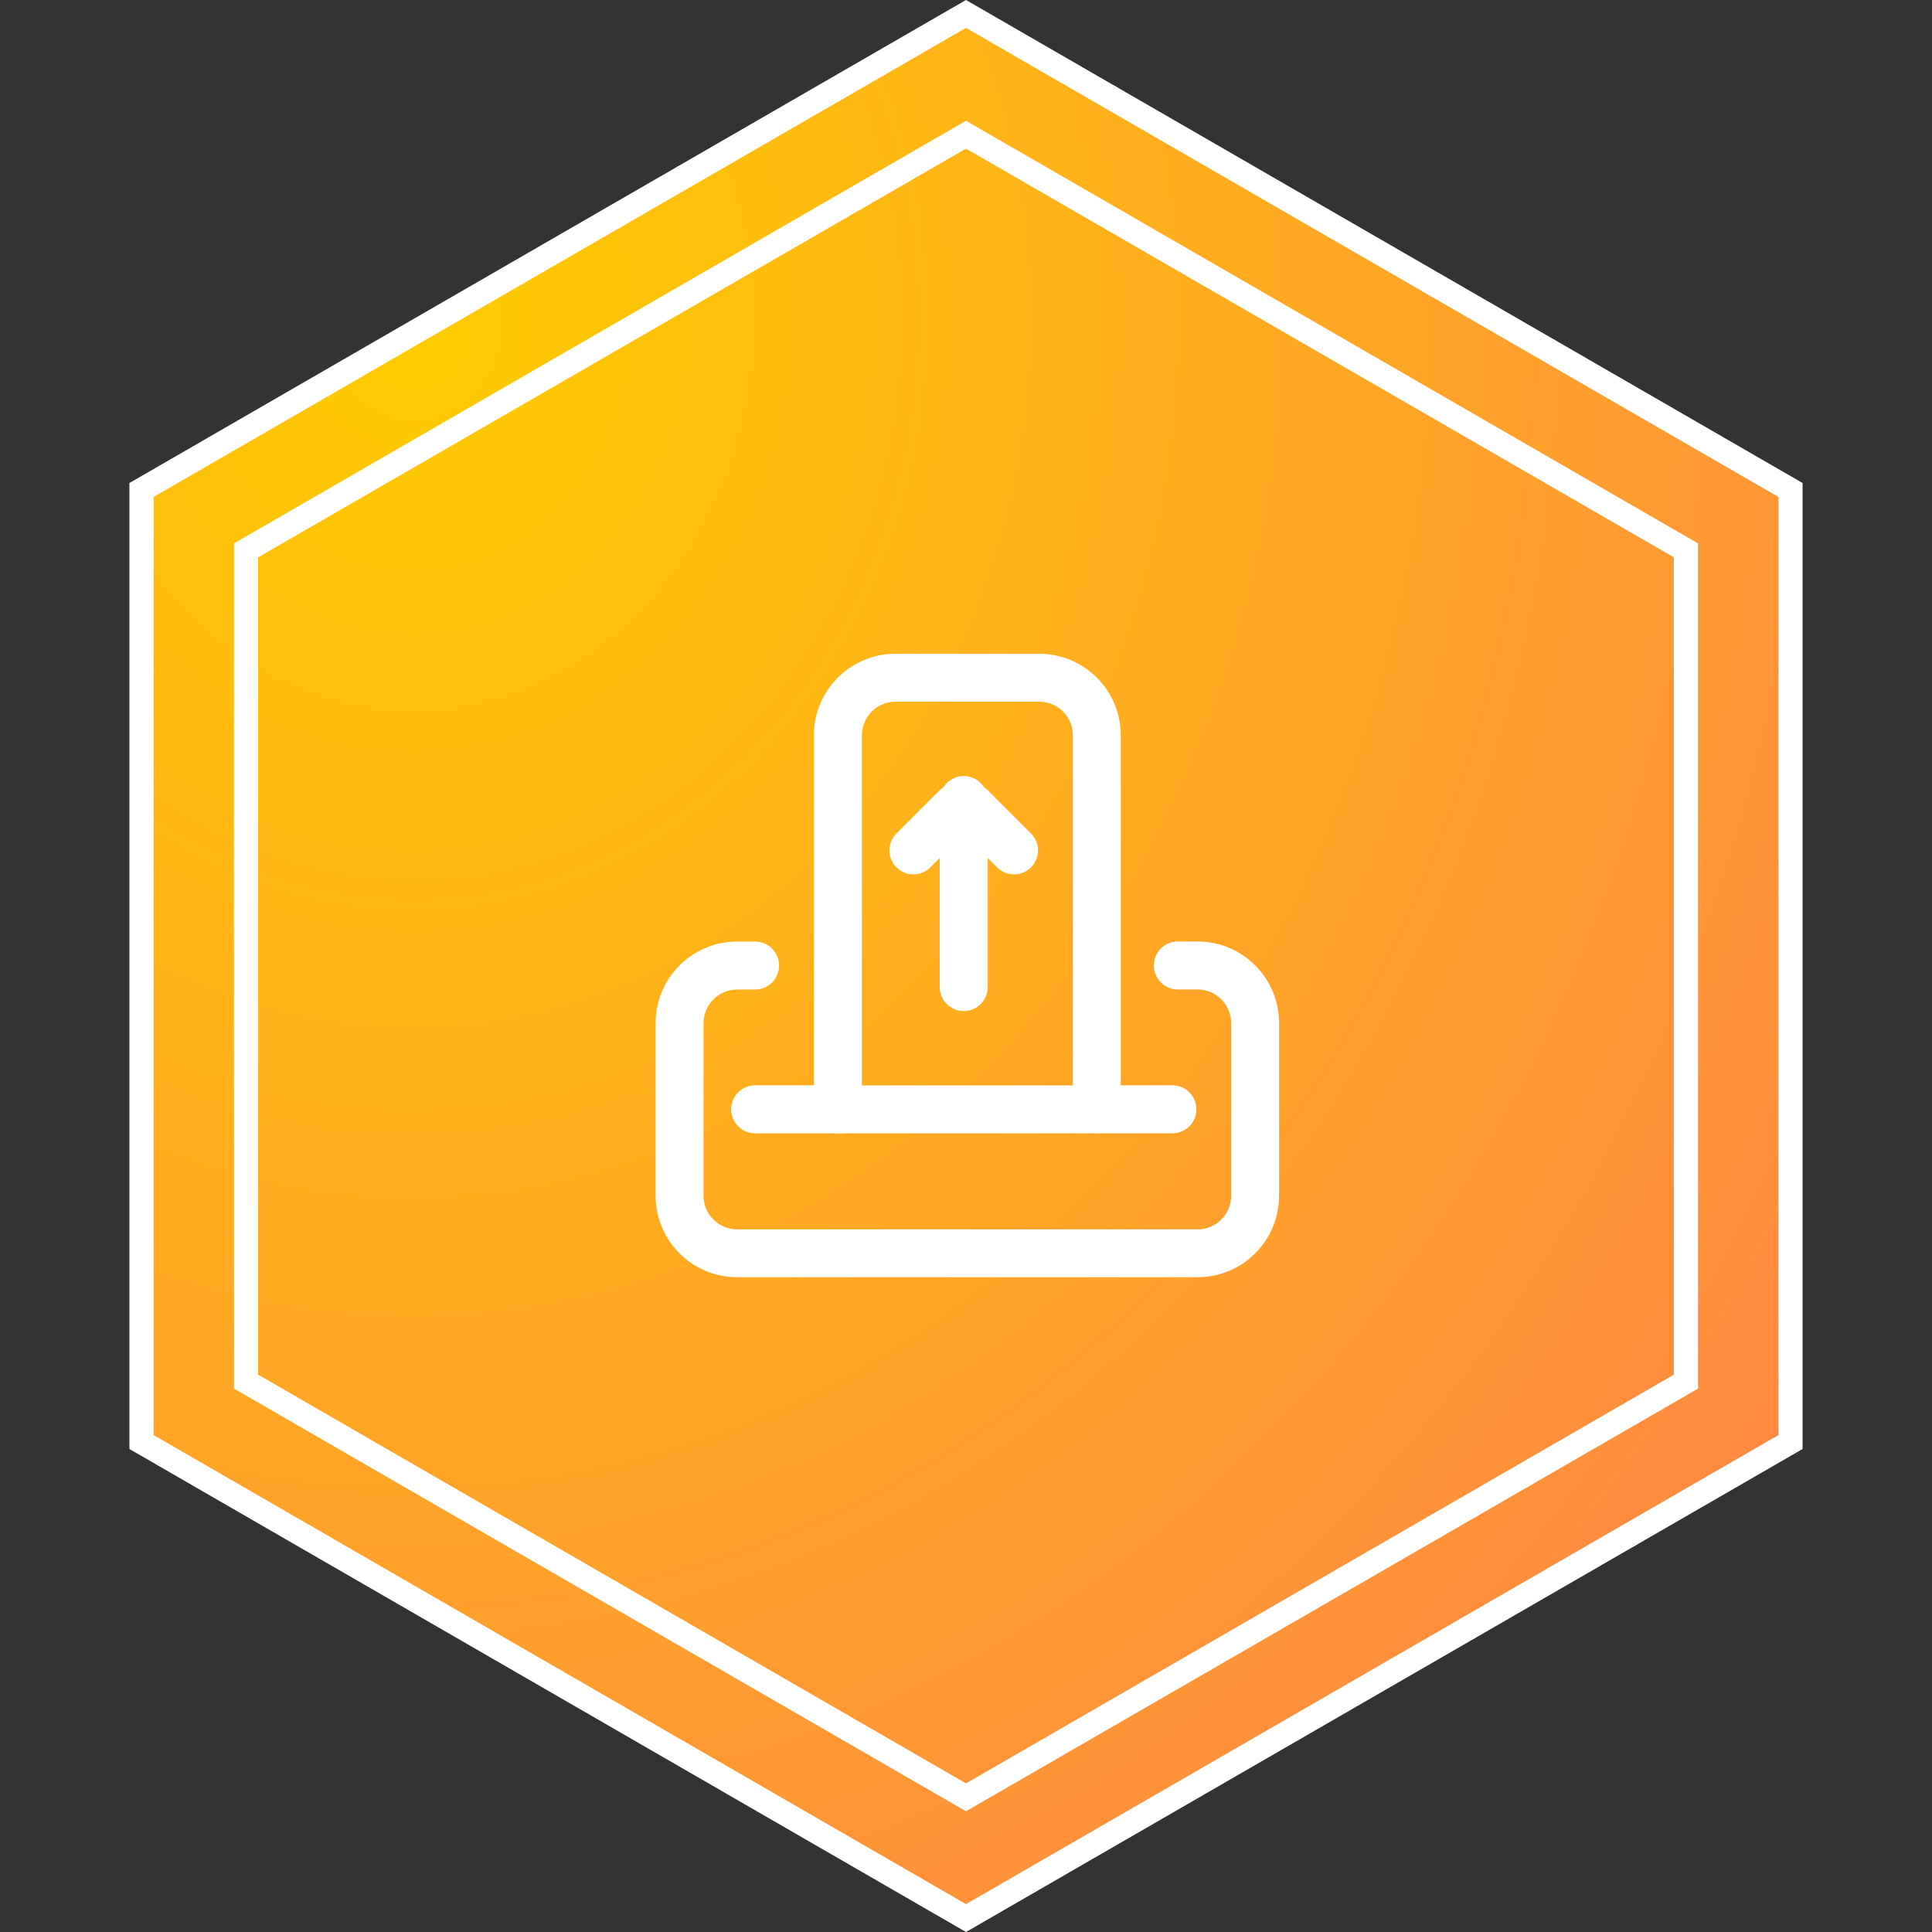 <?xml version="1.0" encoding="UTF-8"?>
<svg width="80px" height="80px" viewBox="0 0 80 80" version="1.1" xmlns="http://www.w3.org/2000/svg" xmlns:xlink="http://www.w3.org/1999/xlink">
    <rect x="0" y="0" width="80" height="80" fill="#333333" stroke="none"/>
    <title>案例概述图标01</title>
    <defs>
        <radialGradient cx="16.145%" cy="15.501%" fx="16.145%" fy="15.501%" r="104.648%" id="radialGradient-1">
            <stop stop-color="#FFCC00" offset="0%"></stop>
            <stop stop-color="#FF8842" offset="100%"></stop>
        </radialGradient>
    </defs>
    <g id="页面-1" stroke="none" stroke-width="1" fill="none" fill-rule="evenodd">
        <g id="iMac-21.5&quot;备份-19" transform="translate(-488, -1524)">
            <g id="案例概述图标01" transform="translate(488, 1524)">
                <g id="编组-4备份-3" stroke="#FFFFFF">
                    <path d="M40,0.577 L74.141,20.289 L74.141,59.711 L40,79.423 L5.859,59.711 L5.859,20.289 L40,0.577 Z" id="多边形" fill="url(#radialGradient-1)"></path>
                    <path d="M40,5.577 L69.811,22.789 L69.811,57.211 L40,74.423 L10.189,57.211 L10.189,22.789 L40,5.577 Z" id="多边形"></path>
                </g>
                <g id="提取业务" transform="translate(24, 24)" fill-rule="nonzero">
                    <rect id="矩形" fill="#000000" opacity="0" x="0" y="0" width="32" height="32"></rect>
                    <path d="M25.587,28.887 L6.522,28.887 C4.659,28.887 3.147,27.372 3.147,25.512 L3.147,18.363 C3.147,16.5 4.662,14.988 6.522,14.988 L7.266,14.988 C7.812,14.988 8.259,15.431 8.259,15.981 C8.259,16.531 7.816,16.975 7.266,16.975 L6.522,16.975 C5.756,16.975 5.131,17.6 5.131,18.366 L5.131,25.516 C5.131,26.281 5.756,26.906 6.522,26.906 L25.587,26.906 C26.353,26.906 26.978,26.281 26.978,25.516 L26.978,18.363 C26.978,17.597 26.353,16.972 25.587,16.972 L24.772,16.972 C24.225,16.972 23.778,16.528 23.778,15.978 C23.778,15.428 24.222,14.984 24.772,14.984 L25.587,14.984 C27.45,14.984 28.963,16.5 28.963,18.359 L28.963,25.509 C28.966,27.372 27.45,28.887 25.587,28.887 Z" id="路径" fill="#FFFFFF"></path>
                    <path d="M21.419,22.928 L10.694,22.928 C10.147,22.928 9.7,22.484 9.7,21.934 L9.7,6.447 C9.7,4.584 11.216,3.072 13.075,3.072 L19.034,3.072 C20.897,3.072 22.409,4.588 22.409,6.447 L22.409,21.938 C22.413,22.484 21.966,22.928 21.419,22.928 L21.419,22.928 Z M11.688,20.944 L20.425,20.944 L20.425,6.447 C20.425,5.681 19.8,5.056 19.034,5.056 L13.078,5.056 C12.312,5.056 11.688,5.681 11.688,6.447 L11.688,20.944 Z" id="形状" fill="#FFFFFF"></path>
                    <path d="M24.547,22.928 L21.569,22.928 C21.022,22.928 20.575,22.484 20.575,21.934 C20.575,21.384 21.019,20.941 21.569,20.941 L24.547,20.941 C25.094,20.941 25.541,21.384 25.541,21.934 C25.541,22.484 25.094,22.928 24.547,22.928 Z M10.844,22.928 L7.269,22.928 C6.722,22.928 6.275,22.484 6.275,21.934 C6.275,21.384 6.719,20.941 7.269,20.941 L10.844,20.941 C11.391,20.941 11.838,21.384 11.838,21.934 C11.838,22.484 11.391,22.928 10.844,22.928 Z M15.906,17.866 C15.359,17.866 14.912,17.422 14.912,16.872 L14.912,9.128 C14.912,8.581 15.356,8.134 15.906,8.134 C16.453,8.134 16.9,8.578 16.9,9.128 L16.9,16.875 C16.9,17.422 16.456,17.866 15.906,17.866 L15.906,17.866 Z" id="形状" fill="#FFFFFF"></path>
                    <path d="M13.822,12.206 C13.569,12.206 13.312,12.109 13.119,11.916 C12.731,11.528 12.731,10.9 13.119,10.512 L14.906,8.725 C15.294,8.338 15.922,8.338 16.309,8.725 C16.697,9.113 16.697,9.741 16.309,10.128 L14.522,11.916 C14.331,12.109 14.075,12.206 13.822,12.206 Z" id="路径" fill="#FFFFFF"></path>
                    <path d="M17.991,12.206 C17.738,12.206 17.481,12.109 17.288,11.916 L15.5,10.128 C15.113,9.741 15.113,9.113 15.5,8.725 C15.887,8.338 16.516,8.338 16.903,8.725 L18.691,10.512 C19.078,10.9 19.078,11.528 18.691,11.916 C18.5,12.109 18.247,12.206 17.991,12.206 Z" id="路径" fill="#FFFFFF"></path>
                </g>
            </g>
        </g>
    </g>
</svg>